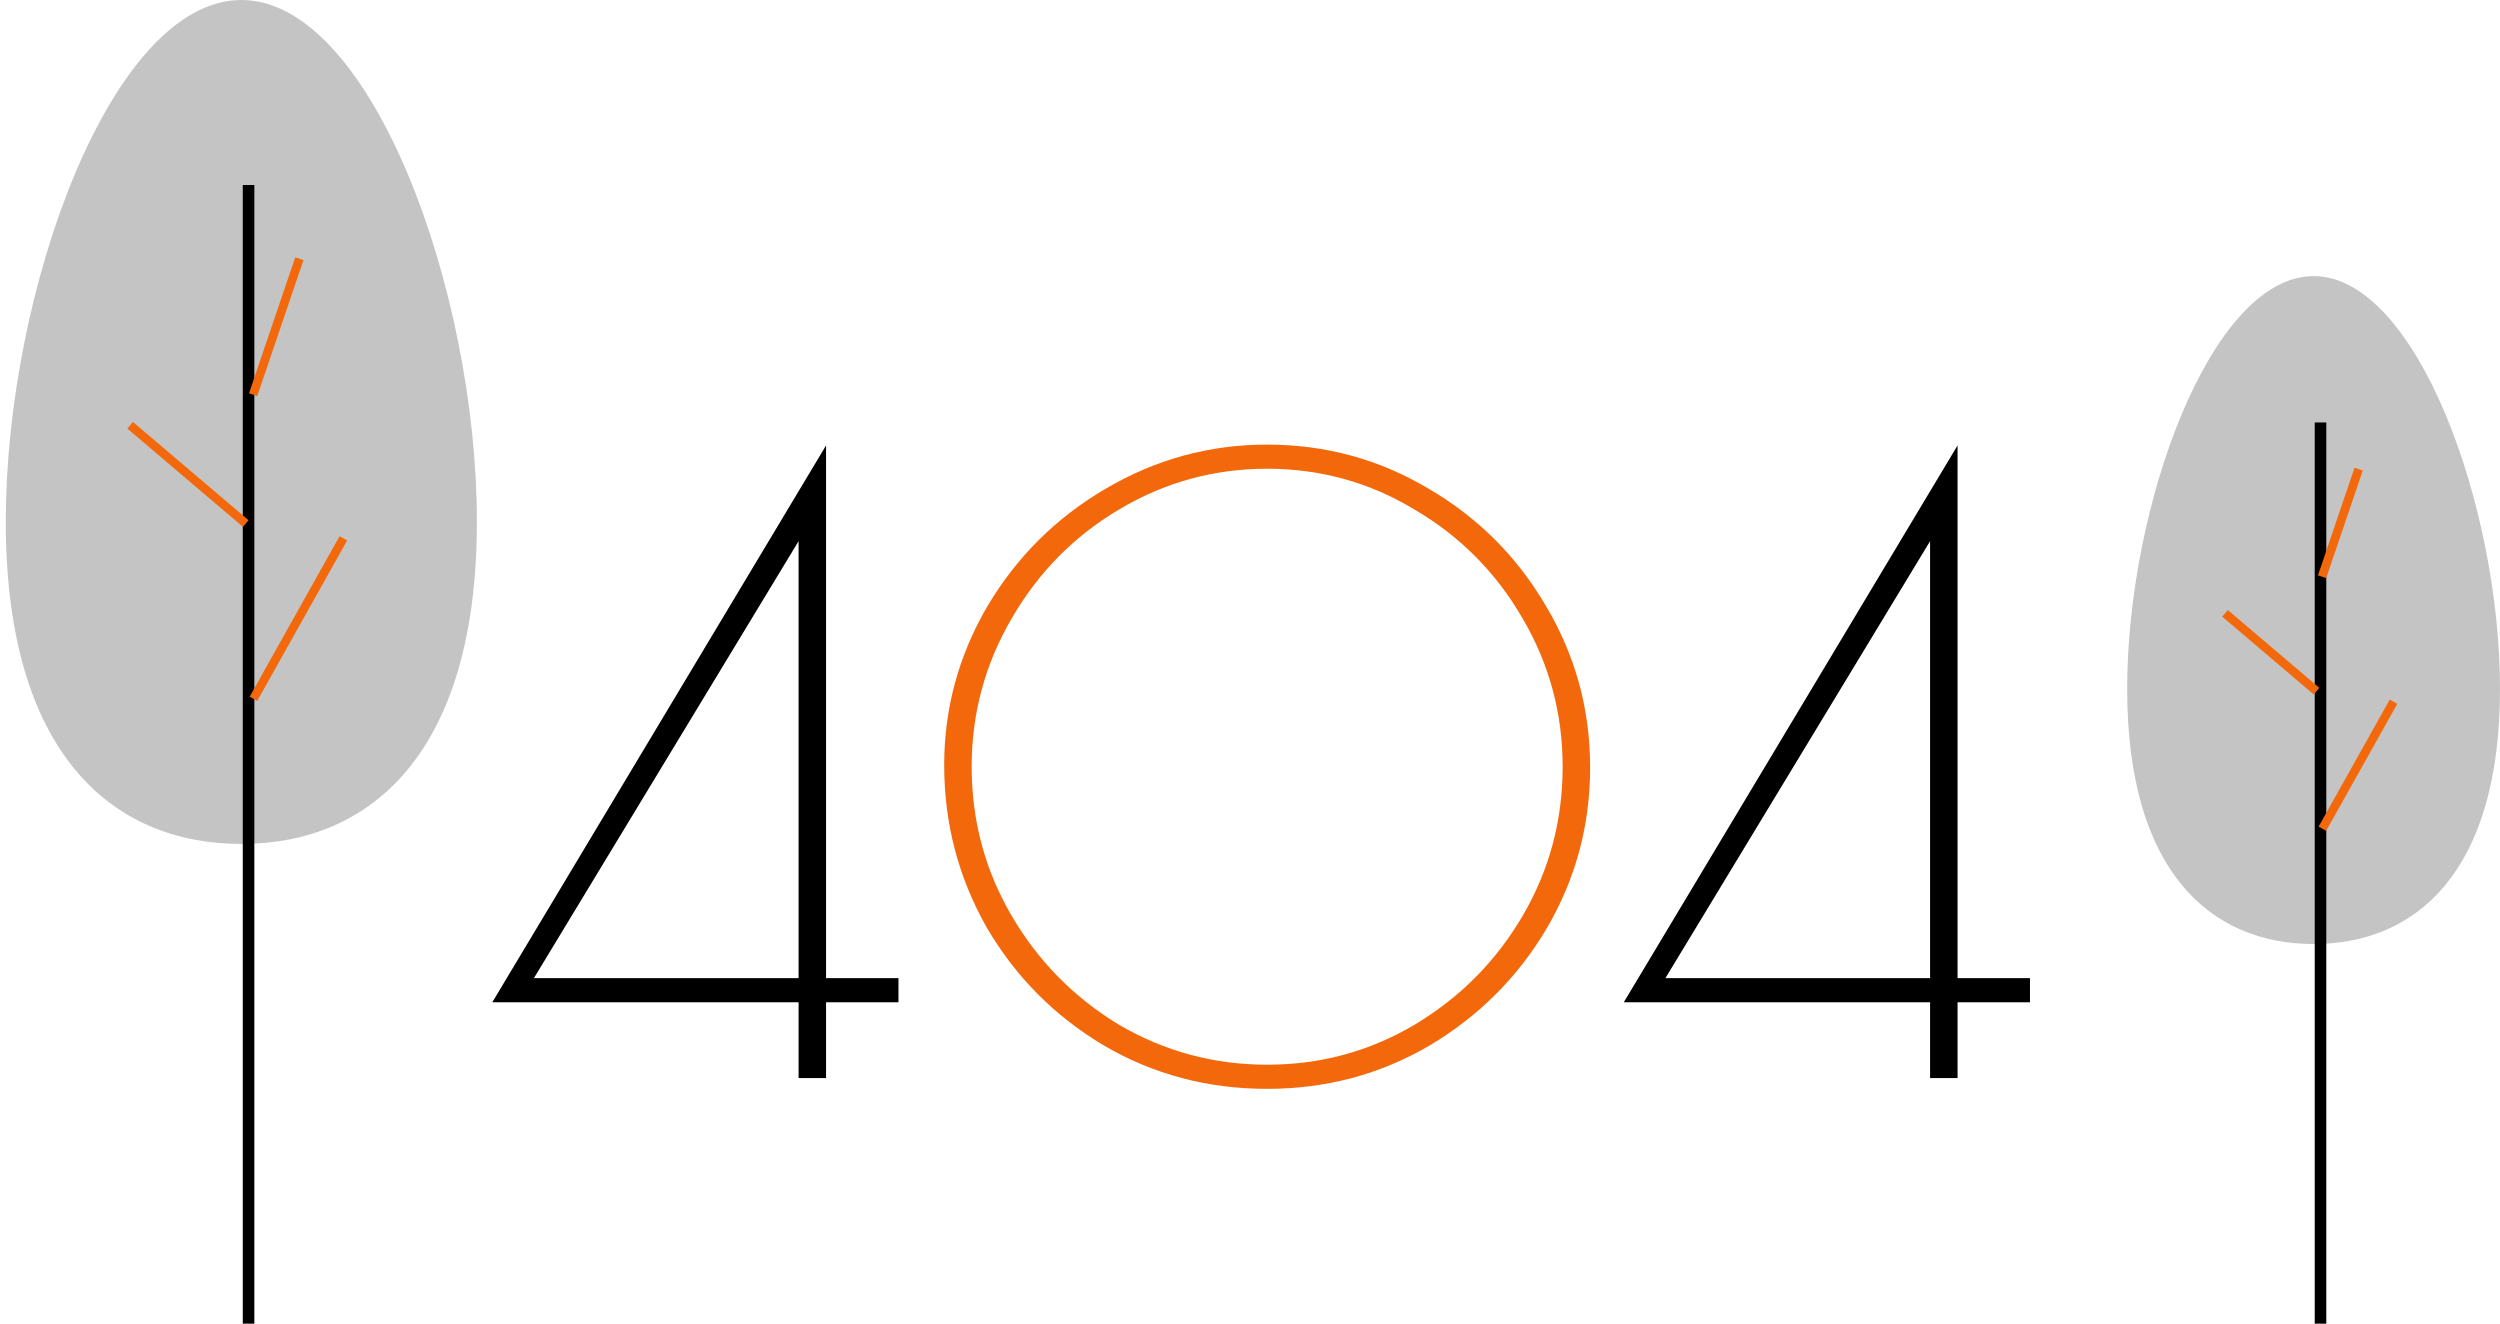 <svg width="865" height="458" viewBox="0 0 865 458" fill="none" xmlns="http://www.w3.org/2000/svg">
<g clip-path="url(#clip0)">
<path d="M310.872 338.44V346.792H285.816V373H276.312V346.792H170.328L285.816 154.12V338.44H310.872ZM276.312 338.44V187.24L184.728 338.44H276.312ZM702.372 338.44V346.792H677.316V373H667.812V346.792H561.828L677.316 154.12V338.44H702.372ZM667.812 338.44V187.24L576.228 338.44H667.812Z" fill="black"/>
<path d="M438.436 376.744C417.892 376.744 399.076 371.752 381.988 361.768C364.9 351.592 351.364 337.96 341.38 320.872C331.588 303.592 326.692 284.872 326.692 264.712C326.692 245.128 331.684 226.792 341.668 209.704C351.844 192.616 365.476 179.08 382.564 169.096C399.844 158.92 418.468 153.832 438.436 153.832C458.596 153.832 477.22 158.92 494.308 169.096C511.396 179.08 524.932 192.616 534.916 209.704C545.092 226.792 550.18 245.416 550.18 265.576C550.18 285.544 545.188 304.072 535.204 321.16C525.22 338.056 511.684 351.592 494.596 361.768C477.508 371.752 458.788 376.744 438.436 376.744ZM438.436 368.392C456.868 368.392 473.86 363.784 489.412 354.568C505.156 345.16 517.636 332.584 526.852 316.84C536.068 301.096 540.676 283.912 540.676 265.288C540.676 246.856 536.068 229.768 526.852 214.024C517.636 198.088 505.156 185.512 489.412 176.296C473.86 166.888 456.868 162.184 438.436 162.184C420.004 162.184 402.916 166.888 387.172 176.296C371.62 185.512 359.236 198.088 350.02 214.024C340.804 229.768 336.196 246.856 336.196 265.288C336.196 283.912 340.804 301.096 350.02 316.84C359.236 332.584 371.62 345.16 387.172 354.568C402.916 363.784 420.004 368.392 438.436 368.392Z" fill="#F2680B"/>
<path d="M165 180.5C165 260.305 128.511 292 83.5 292C38.489 292 2 260.305 2 180.5C2 100.695 38.489 0 83.5 0C128.511 0 165 100.695 165 180.5Z" fill="#C4C4C4"/>
<path d="M865 238.383C865 301.542 836.122 326.626 800.5 326.626C764.878 326.626 736 301.542 736 238.383C736 175.225 764.878 95.534 800.5 95.534C836.122 95.534 865 175.225 865 238.383Z" fill="#C4C4C4"/>
<line x1="86" y1="64" x2="86" y2="458" stroke="black" stroke-width="4"/>
<line x1="802.896" y1="146.184" x2="802.896" y2="458" stroke="black" stroke-width="4"/>
<line x1="87.691" y1="241.786" x2="118.799" y2="186.267" stroke="#F2680B" stroke-width="3"/>
<line x1="803.544" y1="286.733" x2="828.163" y2="242.794" stroke="#F2680B" stroke-width="3"/>
<line x1="85.028" y1="181.143" x2="45.029" y2="147.143" stroke="#F2680B" stroke-width="3"/>
<line x1="801.507" y1="239.131" x2="769.851" y2="212.223" stroke="#F2680B" stroke-width="3"/>
<line x1="87.58" y1="136.559" x2="103.58" y2="89.517" stroke="#F2680B" stroke-width="3"/>
<line x1="803.433" y1="199.55" x2="816.095" y2="162.321" stroke="#F2680B" stroke-width="3"/>
</g>
<defs>
<clipPath id="clip0">
<rect width="865" height="458" fill="white"/>
</clipPath>
</defs>
</svg>
